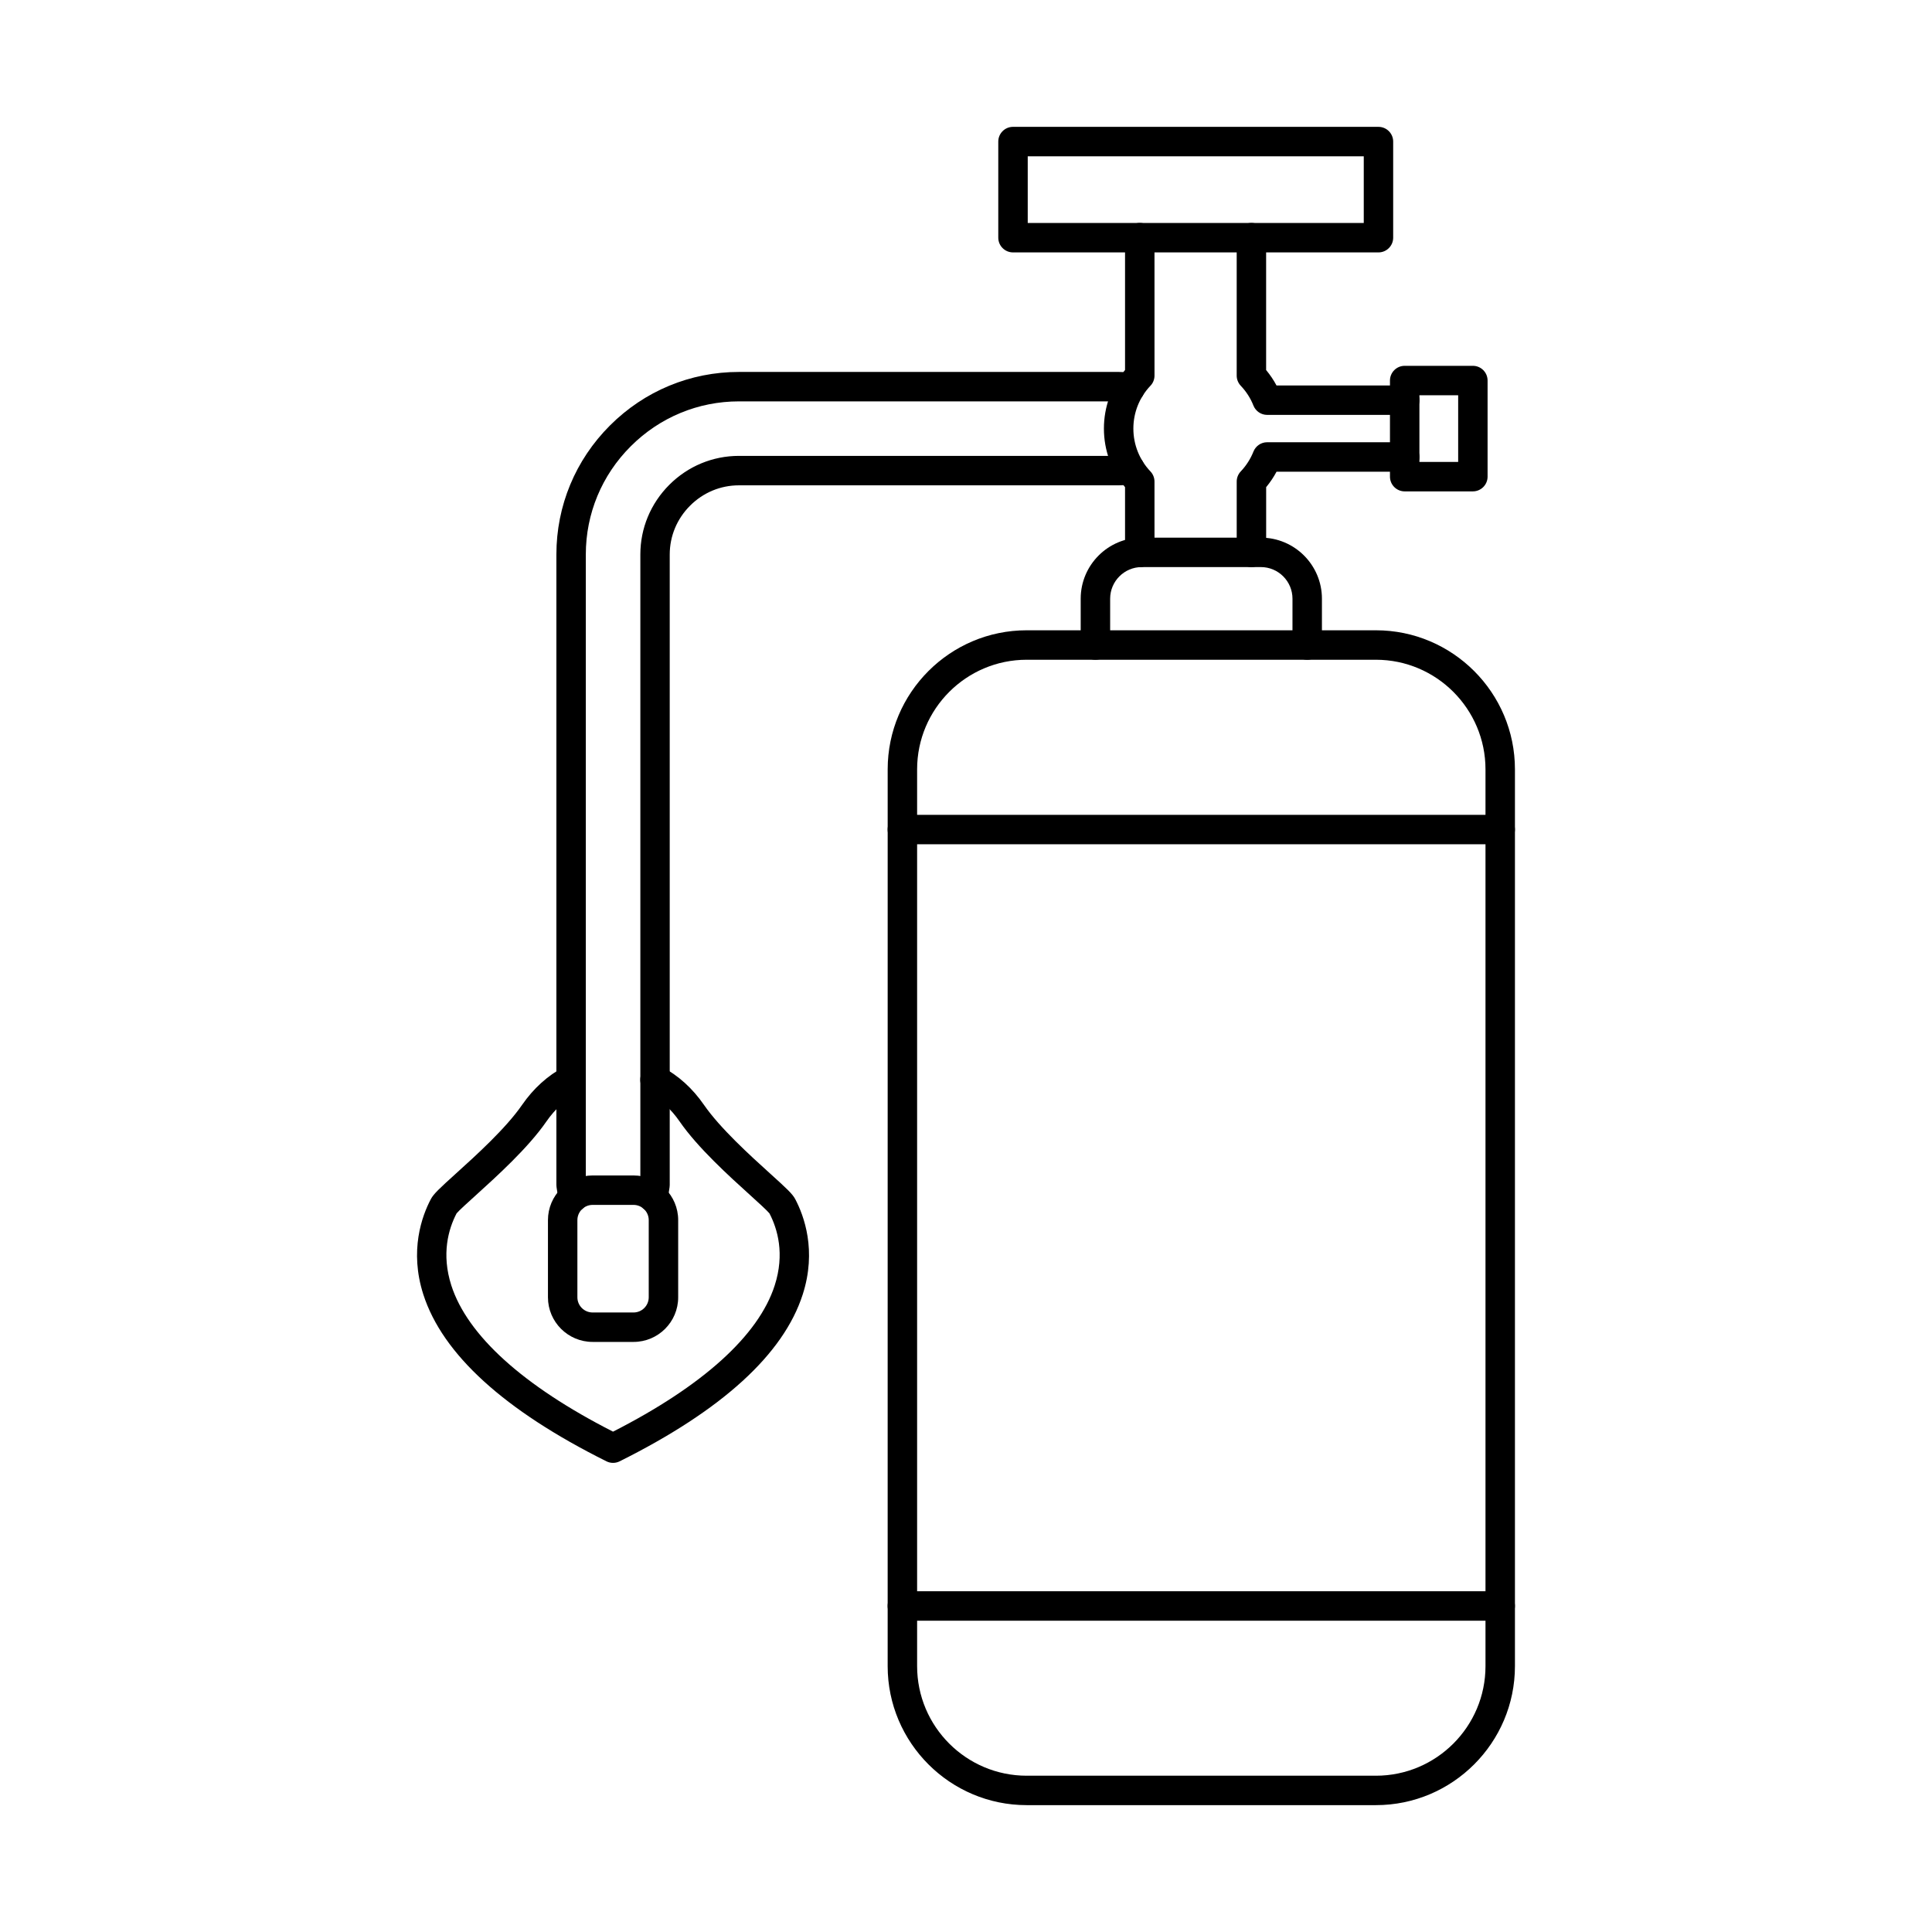 <?xml version="1.0" encoding="UTF-8"?>
<!-- Uploaded to: SVG Find, www.svgrepo.com, Generator: SVG Find Mixer Tools -->
<svg fill="#000000" width="800px" height="800px" version="1.1" viewBox="144 144 512 512" xmlns="http://www.w3.org/2000/svg">
 <g fill-rule="evenodd">
  <path d="m295.86 465.27c-1.898 0-3.559-1.383-3.852-3.312l-0.516-3.332c-0.02-0.203-0.043-0.395-0.043-0.59v-167.09c0-12.895 5.039-25.043 14.191-34.188 9.156-9.152 21.293-14.191 34.199-14.191h100.61c1.391 0 2.762 0.184 4.094 0.559 2.074 0.59 3.269 2.742 2.691 4.816-0.59 2.07-2.742 3.281-4.816 2.691-0.641-0.172-1.301-0.266-1.973-0.266h-100.61c-10.82 0-21.004 4.227-28.684 11.906-7.68 7.672-11.906 17.859-11.906 28.672v166.79l0.465 3.039c0.328 2.133-1.137 4.125-3.273 4.449-0.199 0.031-0.395 0.039-0.586 0.039zm21.234 0c-0.195 0-0.398-0.012-0.602-0.039-2.125-0.324-3.586-2.316-3.262-4.449l0.469-3.039v-166.79c0-6.961 2.723-13.512 7.668-18.469 4.949-4.949 11.512-7.672 18.469-7.672h100.61c0.668 0 1.328-0.09 1.969-0.273 2.074-0.578 4.227 0.621 4.816 2.691 0.578 2.074-0.621 4.227-2.691 4.816-1.328 0.375-2.711 0.57-4.094 0.57h-100.61c-4.879 0-9.48 1.91-12.957 5.394-3.473 3.473-5.394 8.066-5.394 12.945v167.09c0 0.191-0.012 0.387-0.043 0.59l-0.508 3.332c-0.293 1.93-1.961 3.312-3.848 3.312z"/>
  <path d="m347.97 465.63h0.008zm-41.504 66.047c-0.598 0-1.199-0.133-1.738-0.406-27.113-13.504-43.441-28.375-48.543-44.227-3.738-11.621-0.355-20.828 2-25.277 0.734-1.383 2.285-2.824 6.676-6.797 5.262-4.754 13.219-11.957 17.504-18.176 3.027-4.367 6.777-7.762 11.145-10.078 1.91-1.008 4.266-0.285 5.273 1.613 1.02 1.91 0.285 4.266-1.617 5.273-3.258 1.727-6.074 4.297-8.383 7.629-4.805 6.961-13.156 14.52-18.684 19.527-2.113 1.91-4.5 4.062-5.102 4.805-2.144 4.113-4.074 10.727-1.391 19.09 4.269 13.258 19.059 26.629 42.855 38.75 23.785-12.121 38.586-25.492 42.844-38.75 2.695-8.363 0.75-14.977-1.391-19.09-0.598-0.742-2.977-2.906-5.09-4.816-5.527-5-13.887-12.559-18.695-19.516-2.297-3.332-5.121-5.902-8.371-7.629-1.91-1.008-2.633-3.363-1.625-5.273 1.016-1.898 3.375-2.633 5.273-1.613 4.379 2.316 8.129 5.711 11.145 10.078 4.301 6.219 12.242 13.41 17.504 18.176 4.398 3.973 5.953 5.414 6.684 6.797 2.348 4.449 5.738 13.652 1.992 25.277-5.086 15.848-21.426 30.723-48.531 44.227-0.547 0.273-1.148 0.406-1.738 0.406z"/>
  <path d="m301.05 463.31c-2.227 0-4.035 1.809-4.035 4.035v20.453c0 2.215 1.809 4.023 4.031 4.023h10.852c2.215 0 4.023-1.809 4.023-4.023v-20.453c0-2.227-1.809-4.035-4.023-4.035zm10.848 36.312h-10.848c-6.523 0-11.836-5.305-11.836-11.824v-20.453c0-6.523 5.312-11.836 11.836-11.836h10.852c6.523 0 11.824 5.312 11.824 11.836v20.453c0 6.523-5.305 11.824-11.828 11.824z"/>
  <path d="m416.08 318.84c-16.012 0-29.035 13.035-29.035 29.047v237.66c0 16.012 13.023 29.035 29.035 29.035h92.555c16.012 0 29.035-13.023 29.035-29.035v-237.66c0-16.012-13.023-29.047-29.035-29.047zm92.555 303.54h-92.555c-20.309 0-36.84-16.531-36.84-36.84l0.004-237.66c0-20.32 16.527-36.848 36.836-36.848h92.555c20.309 0 36.84 16.531 36.84 36.848v237.66c0 20.309-16.531 36.84-36.84 36.84z"/>
  <path d="m541.57 367.74h-158.43c-2.152 0-3.902-1.746-3.902-3.902 0.004-2.152 1.746-3.902 3.902-3.902h158.43c2.152 0 3.898 1.746 3.898 3.902 0 2.152-1.746 3.902-3.898 3.902z"/>
  <path d="m541.57 573.5h-158.43c-2.152 0-3.902-1.746-3.902-3.902 0.004-2.152 1.746-3.902 3.902-3.902h158.43c2.152 0 3.898 1.746 3.898 3.902 0 2.152-1.746 3.902-3.898 3.902z"/>
  <path d="m490.42 318.84c-2.152 0-3.902-1.746-3.902-3.902l0.004-12.273c0-4.621-3.75-8.383-8.375-8.383h-31.574c-4.613 0-8.371 3.758-8.371 8.383v12.273c0 2.152-1.75 3.902-3.902 3.902-2.152 0-3.902-1.746-3.902-3.902v-12.273c0-8.93 7.254-16.184 16.176-16.184h31.578c8.922 0 16.176 7.254 16.176 16.184v12.273c0 2.152-1.738 3.902-3.902 3.902z"/>
  <path d="m516.26 253.95h-36.453c-1.598 0-3.031-0.977-3.629-2.457-0.77-1.961-1.91-3.731-3.363-5.262-0.688-0.73-1.078-1.688-1.078-2.691v-36.555c0-2.152 1.746-3.902 3.898-3.902 2.156 0 3.902 1.746 3.902 3.902v35.082c1.055 1.27 1.98 2.633 2.754 4.086h33.965c2.156 0 3.902 1.746 3.902 3.902 0 2.152-1.746 3.902-3.902 3.902zm-40.617 40.332c-2.156 0-3.902-1.746-3.902-3.902v-18.766c0-0.996 0.383-1.961 1.074-2.684 1.453-1.535 2.59-3.312 3.363-5.262 0.602-1.492 2.031-2.469 3.629-2.469h36.453c2.156 0 3.902 1.746 3.902 3.902 0 2.164-1.746 3.902-3.902 3.902h-33.961c-0.773 1.453-1.699 2.824-2.754 4.094v17.281c0 2.152-1.746 3.902-3.898 3.902zm-29.594 0.012c-2.152 0-3.902-1.746-3.902-3.902v-17.293c-3.617-4.359-5.598-9.805-5.598-15.523 0-5.711 1.98-11.164 5.598-15.523v-35.07c0-2.152 1.746-3.902 3.902-3.902s3.902 1.746 3.902 3.902l0.004 36.555c0 0.996-0.379 1.961-1.07 2.684-2.926 3.078-4.531 7.113-4.531 11.359 0 4.246 1.605 8.281 4.531 11.359 0.684 0.723 1.066 1.688 1.066 2.684l0.004 18.773c0 2.152-1.75 3.902-3.902 3.902z"/>
  <path d="m520.16 266.42h10.27v-17.668h-10.27zm14.172 7.801h-18.074c-2.152 0-3.902-1.746-3.902-3.902v-25.469c0-2.152 1.746-3.902 3.898-3.902h18.074c2.152 0 3.898 1.746 3.898 3.902v25.469c0 2.152-1.75 3.902-3.902 3.902z"/>
  <path d="m416.36 203.09h89.051v-17.668h-89.051zm92.949 7.801h-96.852c-2.152 0-3.902-1.746-3.902-3.902v-25.469c0-2.152 1.746-3.902 3.898-3.902h96.852c2.156 0 3.902 1.746 3.902 3.902v25.469c0 2.152-1.746 3.902-3.902 3.902z"/>
 </g>
</svg>